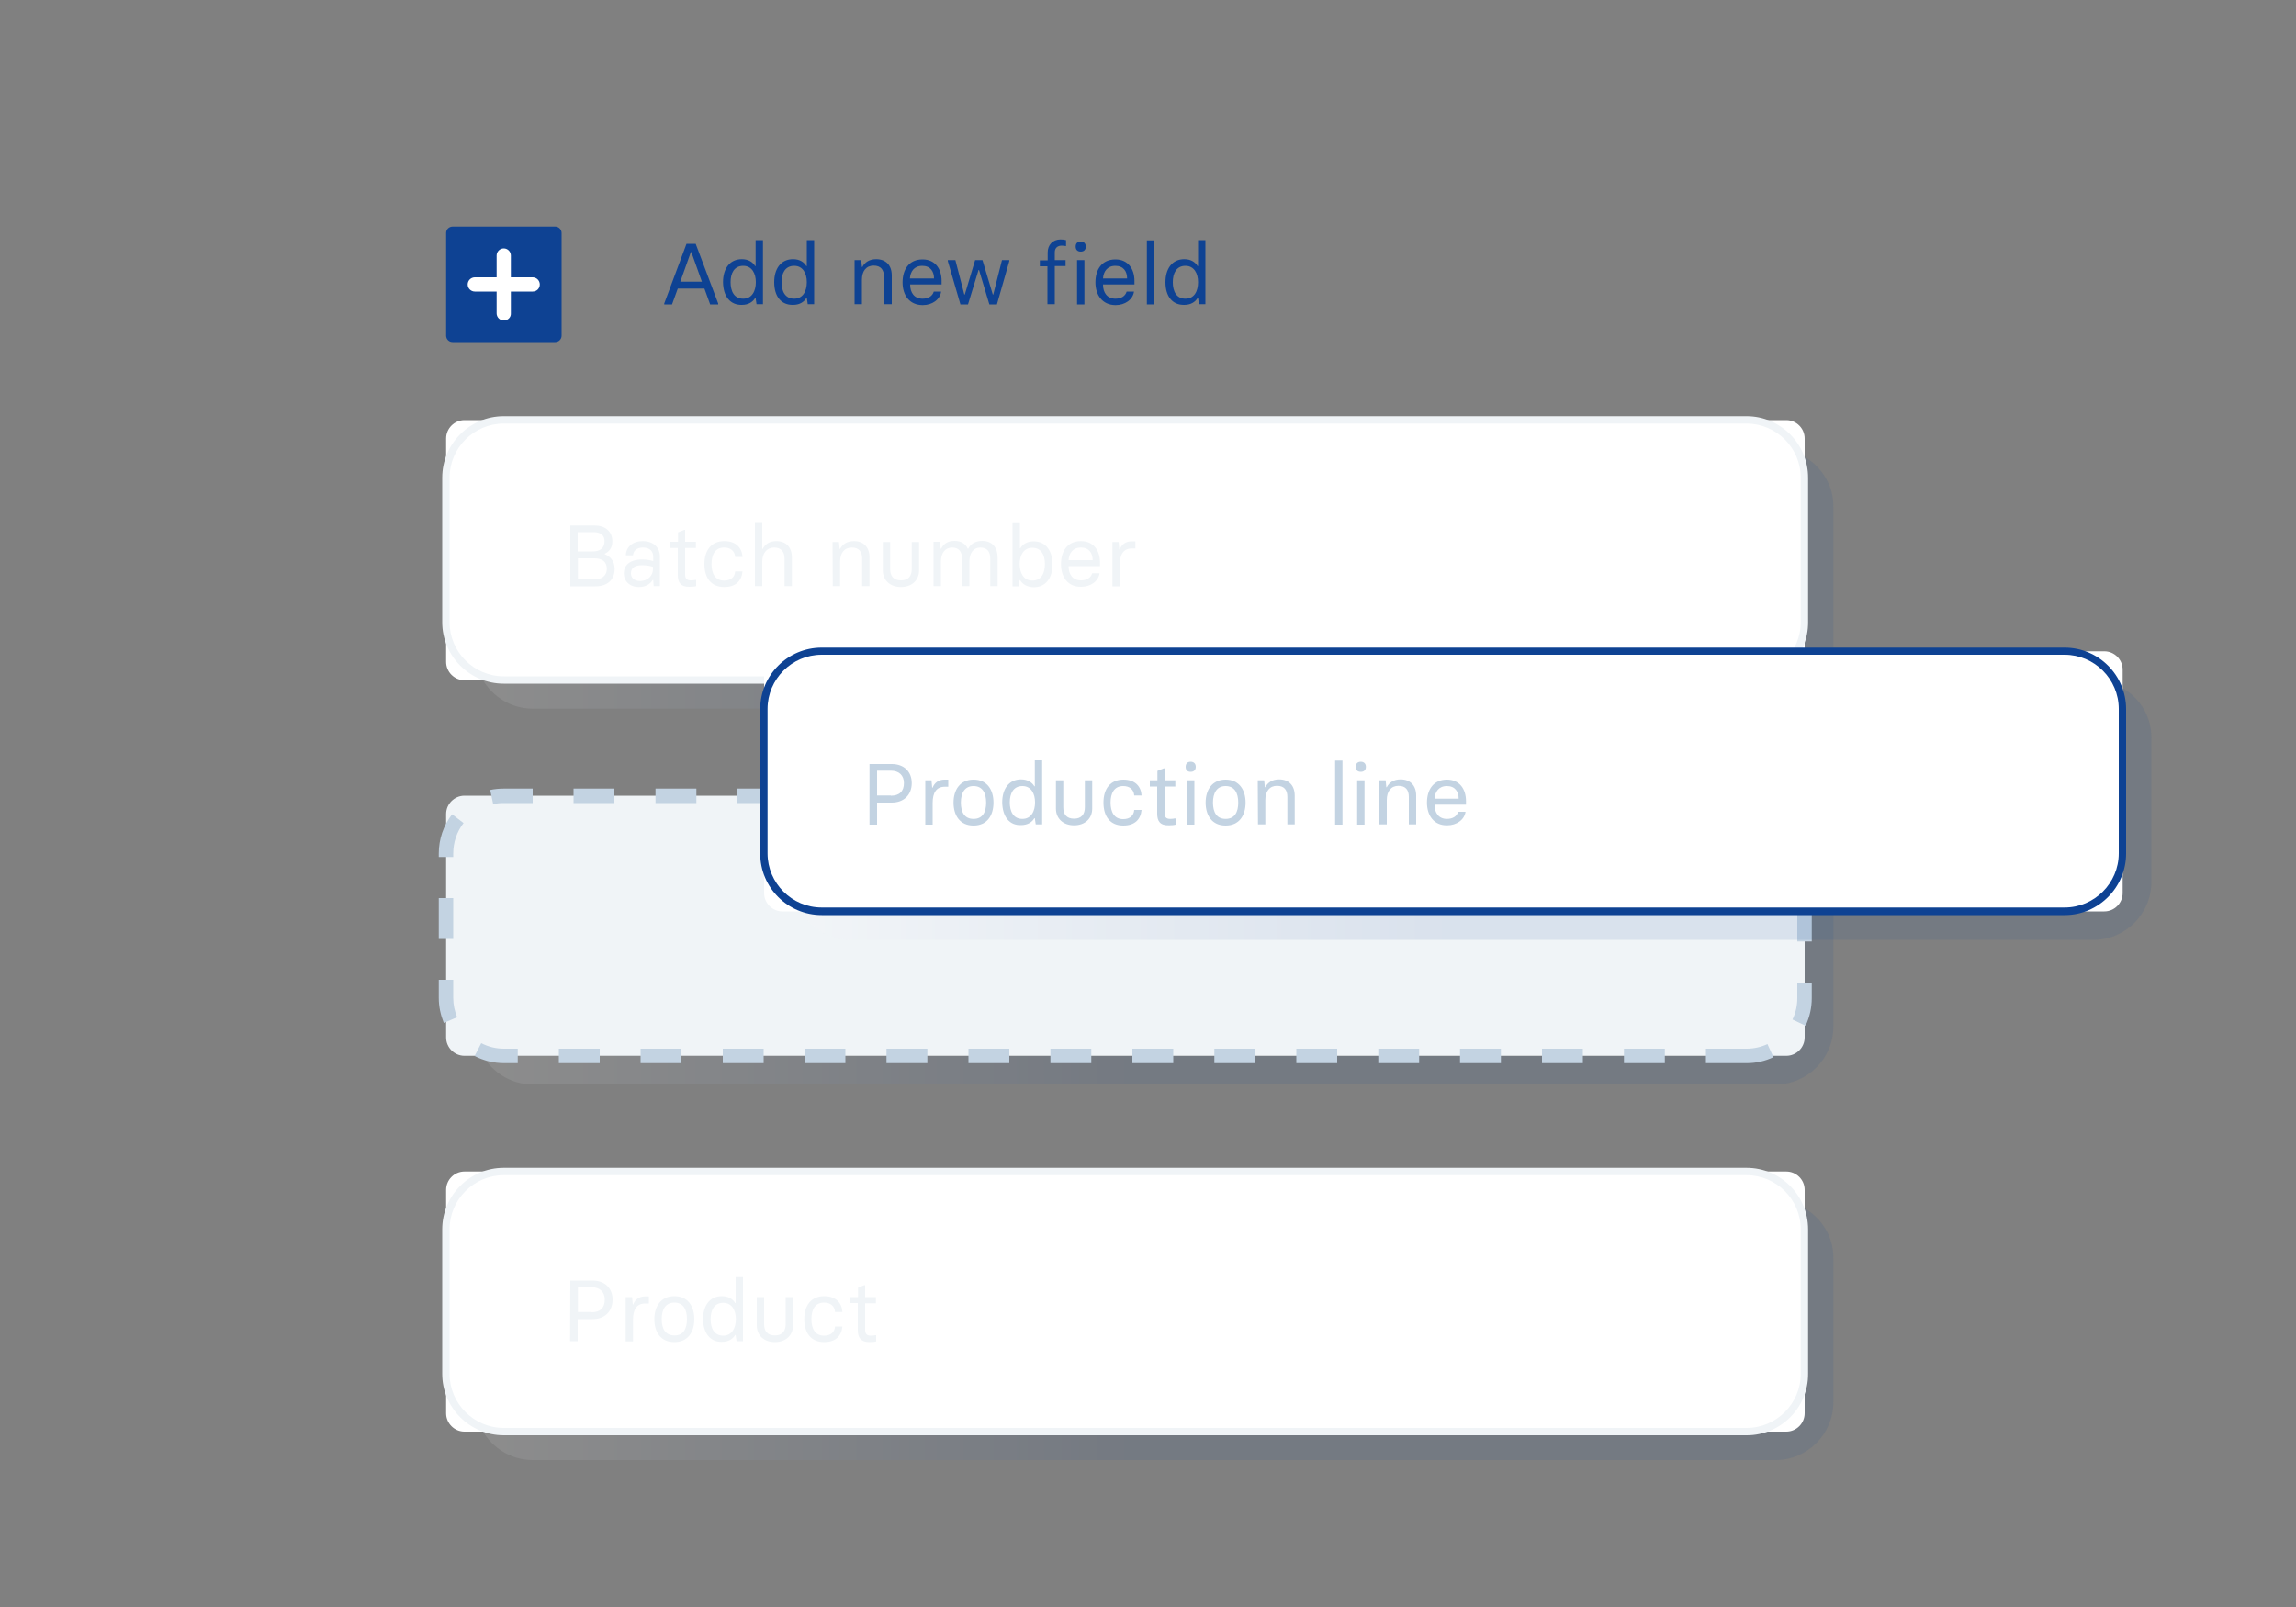 <svg xmlns="http://www.w3.org/2000/svg" xmlns:xlink="http://www.w3.org/1999/xlink" id="Laag_1" x="0px" y="0px" viewBox="0 0 1000 700" style="enable-background:new 0 0 1000 700;" xml:space="preserve">
<rect x="0" y="0" width="1000" height="700" fill="#808080" stroke="none"/>
<style type="text/css">
	.st0{opacity:0.1;fill:url(#SVGID_1_);enable-background:new    ;}
	.st1{fill:#F0F4F7;}
	.st2{fill:#C3D3E2;}
	.st3{opacity:0.1;fill:url(#SVGID_2_);enable-background:new    ;}
	.st4{fill:#FFFFFF;}
	.st5{opacity:0.1;fill:url(#SVGID_3_);enable-background:new    ;}
	.st6{opacity:0.1;fill:url(#SVGID_4_);enable-background:new    ;}
	.st7{fill:#0E4293;}
</style>
<g>
	
		<linearGradient id="SVGID_1_" gradientUnits="userSpaceOnUse" x1="209.1" y1="282.94" x2="798.501" y2="282.94" gradientTransform="matrix(1 0 0 -1 0 699.89)">
		<stop offset="0" style="stop-color:#FFFFFF"></stop>
		<stop offset="0.478" style="stop-color:#0E4293"></stop>
	</linearGradient>
	<path class="st0" d="M783.7,361.5c1.4,3.2,2.3,6.7,2.3,10.3v62.9c0,13.8-11.3,25.2-25.2,25.2H219.4c-3.7,0-7.2-0.8-10.3-2.3   c4,8.7,12.8,14.8,22.9,14.8h541.3c13.8,0,25.2-11.3,25.2-25.2v-62.9C798.6,374.2,792.4,365.4,783.7,361.5z"></path>
	<g>
		<path class="st1" d="M778,459.9H202.3c-4.4,0-8-3.6-8-8v-97.3c0-4.4,3.6-8,8-8H778c4.4,0,8,3.6,8,8v97.3    C786,456.3,782.4,459.9,778,459.9z"></path>
		<path class="st2" d="M760.8,463.1H743v-6.3h17.8c3.1,0,6.2-0.7,9-2l2.6,5.7C768.8,462.2,764.8,463.1,760.8,463.1z M725.1,463.1    h-17.8v-6.3h17.8V463.1z M689.4,463.1h-17.8v-6.3h17.8V463.1z M653.7,463.1h-17.8v-6.3h17.8V463.1z M618.1,463.1h-17.8v-6.3h17.8    V463.1z M582.4,463.1h-17.8v-6.3h17.8V463.1z M546.7,463.1h-17.8v-6.3h17.8V463.1z M511,463.1h-17.8v-6.3H511V463.1z M475.3,463.1    h-17.8v-6.3h17.8V463.1z M439.6,463.1h-17.8v-6.3h17.8V463.1z M403.9,463.1h-17.8v-6.3h17.8V463.1z M368.2,463.1h-17.8v-6.3h17.8    V463.1z M332.6,463.1h-17.8v-6.3h17.8V463.1z M296.9,463.1H279v-6.3h17.8v6.3H296.9z M261.2,463.1h-17.8v-6.3h17.8V463.1z     M225.5,463.1h-6c-4.4,0-8.9-1.1-12.8-3.1l2.9-5.6c3.1,1.6,6.4,2.4,9.9,2.4h6L225.5,463.1L225.5,463.1z M786.4,446.8l-5.7-2.7    c1.4-2.9,2.1-6.1,2.1-9.3V428h6.3v6.8C789.1,438.9,788.2,443,786.4,446.8z M193.3,445.6c-1.4-3.5-2.2-7.1-2.2-10.9v-7.9h6.3v7.9    c0,2.9,0.6,5.7,1.7,8.4L193.3,445.6z M789.1,410.1h-6.3v-17.8h6.3V410.1z M197.4,409h-6.3v-17.8h6.3V409z M789.1,374.4h-6.3v-2.6    c0-4.5-1.4-8.8-3.9-12.5l5.2-3.6c3.3,4.8,5.1,10.3,5,16.1V374.4z M197.4,373.3h-6.3v-1.5c0-6.2,2-12.2,5.8-17.1l5,3.8    c-3,3.9-4.5,8.5-4.5,13.3V373.3z M766.4,350.5c-1.8-0.5-3.7-0.7-5.6-0.7h-11.4v-6.3h11.4c2.4,0,4.9,0.3,7.2,0.9L766.4,350.5z     M214.8,350.3l-1.3-6.2c1.9-0.4,3.9-0.6,6-0.6H232v6.3h-12.5C217.9,349.8,216.3,349.9,214.8,350.3z M731.6,349.8h-17.8v-6.3h17.8    V349.8z M695.9,349.8H678v-6.3h17.8v6.3H695.9z M660.2,349.8h-17.8v-6.3h17.8V349.8z M624.5,349.8h-17.8v-6.3h17.8V349.8z     M588.8,349.8H571v-6.3h17.8V349.8z M553.1,349.8h-17.8v-6.3h17.8V349.8z M517.5,349.8h-17.8v-6.3h17.8V349.8z M481.8,349.8H464    v-6.3h17.8V349.8z M446.1,349.8h-17.8v-6.3h17.8V349.8z M410.4,349.8h-17.8v-6.3h17.8V349.8z M374.7,349.8h-17.8v-6.3h17.8V349.8z     M339,349.8h-17.8v-6.3H339V349.8z M303.3,349.8h-17.8v-6.3h17.8V349.8z M267.6,349.8h-17.8v-6.3h17.8V349.8z"></path>
	</g>
	
		<linearGradient id="SVGID_2_" gradientUnits="userSpaceOnUse" x1="209.1" y1="119.34" x2="798.501" y2="119.34" gradientTransform="matrix(1 0 0 -1 0 699.89)">
		<stop offset="0" style="stop-color:#FFFFFF"></stop>
		<stop offset="0.478" style="stop-color:#0E4293"></stop>
	</linearGradient>
	<path class="st3" d="M783.7,525.1c1.4,3.2,2.3,6.7,2.3,10.3v62.9c0,13.8-11.3,25.2-25.2,25.2H219.4c-3.7,0-7.2-0.8-10.3-2.3   c4,8.7,12.8,14.8,22.9,14.8h541.3c13.8,0,25.2-11.3,25.2-25.2v-62.9C798.6,537.9,792.4,529.1,783.7,525.1z"></path>
	<g>
		<path class="st4" d="M778,623.6H202.3c-4.4,0-8-3.6-8-8v-97.3c0-4.4,3.6-8,8-8H778c4.4,0,8,3.6,8,8v97.3    C786,620,782.4,623.6,778,623.6z"></path>
		<path class="st1" d="M760.8,625.2H219.4c-14.8,0-26.8-12-26.8-26.8v-62.9c0-14.8,12-26.8,26.8-26.8h541.3    c14.8,0,26.8,12,26.8,26.8v62.9C787.6,613.2,775.5,625.2,760.8,625.2z M219.4,511.9c-13,0-23.6,10.6-23.6,23.6v62.9    c0,13,10.6,23.6,23.6,23.6h541.3c13,0,23.6-10.6,23.6-23.6v-62.9c0-13-10.6-23.6-23.6-23.6H219.4z"></path>
	</g>
	
		<linearGradient id="SVGID_3_" gradientUnits="userSpaceOnUse" x1="209.1" y1="446.64" x2="798.501" y2="446.64" gradientTransform="matrix(1 0 0 -1 0 699.89)">
		<stop offset="0" style="stop-color:#FFFFFF"></stop>
		<stop offset="0.478" style="stop-color:#0E4293"></stop>
	</linearGradient>
	<path class="st5" d="M783.7,197.8c1.4,3.2,2.3,6.7,2.3,10.3V271c0,13.8-11.3,25.2-25.2,25.2H219.4c-3.7,0-7.2-0.8-10.3-2.3   c4,8.7,12.8,14.8,22.9,14.8h541.3c13.8,0,25.2-11.3,25.2-25.2v-62.9C798.6,210.6,792.4,201.8,783.7,197.8z"></path>
	<g>
		<path class="st4" d="M778,296.3H202.3c-4.4,0-8-3.6-8-8V191c0-4.4,3.6-8,8-8H778c4.4,0,8,3.6,8,8v97.3    C786,292.7,782.4,296.3,778,296.3z"></path>
		<path class="st1" d="M760.8,297.8H219.4c-14.8,0-26.8-12-26.8-26.8v-62.9c0-14.8,12-26.8,26.8-26.8h541.3    c14.8,0,26.8,12,26.8,26.8V271C787.6,285.8,775.5,297.8,760.8,297.8z M219.4,184.5c-13,0-23.6,10.6-23.6,23.6V271    c0,13,10.6,23.6,23.6,23.6h541.3c13,0,23.6-10.6,23.6-23.6v-62.9c0-13-10.6-23.6-23.6-23.6H219.4z"></path>
	</g>
	
		<linearGradient id="SVGID_4_" gradientUnits="userSpaceOnUse" x1="347.6" y1="345.94" x2="937.001" y2="345.94" gradientTransform="matrix(1 0 0 -1 0 699.89)">
		<stop offset="0" style="stop-color:#FFFFFF"></stop>
		<stop offset="0.478" style="stop-color:#0E4293"></stop>
	</linearGradient>
	<path class="st6" d="M922.2,298.5c1.4,3.2,2.3,6.7,2.3,10.3v62.9c0,13.8-11.3,25.2-25.2,25.2H357.9c-3.7,0-7.2-0.8-10.3-2.3   c4,8.7,12.8,14.8,22.9,14.8h541.3c13.8,0,25.2-11.3,25.2-25.2v-62.9C937.1,311.3,930.9,302.5,922.2,298.5z"></path>
	<g>
		<path class="st4" d="M916.5,397H340.8c-4.4,0-8-3.6-8-8v-97.3c0-4.4,3.6-8,8-8h575.7c4.4,0,8,3.6,8,8V389    C924.5,393.4,920.9,397,916.5,397z"></path>
		<path class="st7" d="M899.3,398.6H357.9c-14.8,0-26.8-12-26.8-26.8v-62.9c0-14.8,12-26.8,26.8-26.8h541.3    c14.8,0,26.8,12,26.8,26.8v62.9C926,386.5,914,398.6,899.3,398.6z M357.9,285.2c-13,0-23.6,10.6-23.6,23.6v62.9    c0,13,10.6,23.6,23.6,23.6h541.3c13,0,23.6-10.6,23.6-23.6v-62.9c0-13-10.6-23.6-23.6-23.6H357.9z"></path>
	</g>
	<g>
		<g>
			<path class="st2" d="M378.7,332.8h9.7c5.4,0,8.7,3.4,8.7,8.3c0,5.1-3.4,8.5-8.7,8.5H382v9.6h-3.3V332.8z M388,346.6     c3.7,0,5.7-1.9,5.7-5.5c0-3.4-2.2-5.4-5.7-5.4h-6v10.8h6V346.6z"></path>
			<path class="st2" d="M402.9,339.9h2.8l0.3,3.2h0.2c0.8-2.2,2.7-3.5,5.1-3.5h1.7v3.1h-1.5c-3.7,0-5.3,2.6-5.3,7.1v9.4H403v-19.3     H402.9z"></path>
			<path class="st2" d="M415.3,349.6c0-5.5,2.8-10,8.7-10c6,0,8.7,4.5,8.7,10s-2.7,10-8.7,10S415.3,355.1,415.3,349.6z M429.5,349.6     c0-4.2-1.6-7.2-5.5-7.2s-5.5,3.1-5.5,7.2c0,4.2,1.6,7.1,5.5,7.1C428,356.7,429.5,353.7,429.5,349.6z"></path>
			<path class="st2" d="M436.5,349.5c0-5.7,2.8-10,8.2-10c2.9,0,4.8,1.3,5.8,3h0.2v-11.3h3.2v27.9h-2.8l-0.4-2.7h-0.2     c-1,1.7-2.9,3-5.8,3C439.7,359.6,436.6,355.8,436.5,349.5z M450.8,349.5c0-3.8-1.7-7.1-5.5-7.1c-4,0-5.5,3.3-5.5,7.1     c0,3.9,1.5,7.2,5.5,7.2C449.1,356.7,450.8,353.4,450.8,349.5z"></path>
			<path class="st2" d="M475.7,339.9v12.3c0,4.4-3.2,7.3-7.9,7.3c-4.7,0-7.9-2.9-7.9-7.3v-12.3h3.2v11.7c0,3.1,1.4,5,4.7,5     s4.7-2,4.7-5v-11.7H475.7z"></path>
			<path class="st2" d="M480.6,349.6c0-6,3-10,8.7-10c5.2,0,7.7,3.1,7.9,6.9H494c-0.2-2.6-2-4.1-4.8-4.1c-4,0-5.5,3.2-5.5,7.2     s1.5,7.2,5.5,7.2c2.9,0,4.6-1.5,4.8-4h3.2c-0.4,4.1-2.9,6.8-8,6.8C483.6,359.6,480.6,355.7,480.6,349.6z"></path>
			<path class="st2" d="M504,354.4v-11.8h-3.2v-2.7h3.3v-4.1l2.7-1.1h0.4v5.2h4.7v2.7h-4.7v11.5c0,1.9,0.8,2.6,2.5,2.6     c0.9,0,1.5-0.1,1.9-0.2h0.4v2.7c-0.6,0.2-1.7,0.3-2.9,0.3C505.2,359.6,504,357.6,504,354.4z"></path>
			<path class="st2" d="M516.4,334c0-1.3,0.7-2.2,2.2-2.2c1.4,0,2.2,0.9,2.2,2.2c0,1.4-0.8,2.2-2.2,2.2     C517.1,336.2,516.4,335.4,516.4,334z M517,339.9h3.2v19.3H517V339.9z"></path>
			<path class="st2" d="M525.1,349.6c0-5.5,2.8-10,8.7-10s8.7,4.5,8.7,10s-2.7,10-8.7,10S525.1,355.1,525.1,349.6z M539.3,349.6     c0-4.2-1.6-7.2-5.5-7.2s-5.5,3.1-5.5,7.2c0,4.2,1.6,7.1,5.5,7.1C537.8,356.7,539.3,353.7,539.3,349.6z"></path>
			<path class="st2" d="M547.8,339.9h2.8l0.3,3h0.2c1-2,3-3.4,6-3.4c4.3,0,6.8,2.7,6.8,7.1v12.5h-3.2v-12c0-3-1.4-4.8-4.5-4.8     c-3.2,0-5.1,2.3-5.1,6.2v10.6h-3.2L547.8,339.9L547.8,339.9z"></path>
			<path class="st2" d="M581.5,331.3h3.2v27.9h-3.2V331.3z"></path>
			<path class="st2" d="M590.5,334c0-1.3,0.7-2.2,2.2-2.2c1.4,0,2.2,0.9,2.2,2.2c0,1.4-0.8,2.2-2.2,2.2     C591.2,336.2,590.5,335.4,590.5,334z M591.1,339.9h3.2v19.3h-3.2V339.9z"></path>
			<path class="st2" d="M600.7,339.9h2.8l0.3,3h0.2c1-2,3-3.4,6-3.4c4.3,0,6.8,2.7,6.8,7.1v12.5h-3.2v-12c0-3-1.4-4.8-4.5-4.8     c-3.2,0-5.1,2.3-5.1,6.2v10.6h-3.2L600.7,339.9L600.7,339.9z"></path>
			<path class="st2" d="M621.5,349.6c0-5.6,2.8-10,8.7-10c5.4,0,8.3,4,8.3,9.4v1.5h-13.7c0,3.7,1.9,6.2,5.4,6.2     c2.5,0,4.3-1.1,4.9-3.1h3.2c-0.5,3.5-3.9,5.9-8,5.9C624.5,359.6,621.5,355.2,621.5,349.6z M635.3,347.9c0-3.1-1.6-5.5-5.1-5.5     c-3.6,0-5.2,2.5-5.4,5.5H635.3z"></path>
		</g>
	</g>
	<g>
		<g>
			<path class="st7" d="M312.8,132.2v0.4h-3.5l-2.5-6.9h-11.6l-2.5,6.9h-3.4v-0.4l9.7-26h4L312.8,132.2z M305.7,122.7l-4.6-12.9     h-0.2l-4.6,12.9H305.7z"></path>
			<path class="st7" d="M314.9,122.9c0-5.7,2.8-10,8.2-10c2.9,0,4.8,1.3,5.8,3h0.2v-11.3h3.2v27.9h-2.8l-0.4-2.7h-0.2     c-1,1.7-2.9,3-5.8,3C318.1,132.9,315,129.2,314.9,122.9z M329.2,122.9c0-3.8-1.7-7.1-5.5-7.1c-4,0-5.5,3.3-5.5,7.1     c0,3.9,1.5,7.2,5.5,7.2C327.5,130.1,329.2,126.8,329.2,122.9z"></path>
			<path class="st7" d="M337.2,122.9c0-5.7,2.8-10,8.2-10c2.9,0,4.8,1.3,5.8,3h0.2v-11.3h3.2v27.9h-2.8l-0.4-2.7h-0.2     c-1,1.7-2.9,3-5.8,3C340.3,132.9,337.2,129.2,337.2,122.9z M351.4,122.9c0-3.8-1.7-7.1-5.5-7.1c-4,0-5.5,3.3-5.5,7.1     c0,3.9,1.5,7.2,5.5,7.2C349.7,130.1,351.4,126.8,351.4,122.9z"></path>
			<path class="st7" d="M372.3,113.3h2.8l0.3,3h0.2c1-2,3-3.4,6-3.4c4.3,0,6.8,2.7,6.8,7.1v12.5H385v-12c0-3-1.4-4.8-4.5-4.8     c-3.2,0-5.1,2.3-5.1,6.2v10.6h-3.2v-19.2H372.3z"></path>
			<path class="st7" d="M393.1,123c0-5.6,2.8-10,8.7-10c5.4,0,8.3,4,8.3,9.4v1.5h-13.7c0,3.7,1.9,6.2,5.4,6.2c2.5,0,4.3-1.1,4.9-3.1     h3.2c-0.5,3.5-3.9,5.9-8,5.9C396.1,132.9,393.1,128.6,393.1,123z M406.8,121.3c0-3.1-1.6-5.5-5.1-5.5c-3.6,0-5.2,2.5-5.4,5.5     H406.8z"></path>
			<path class="st7" d="M412.8,113.7v-0.4h3.3l3.9,15h0.2l4.5-15h3.2l4.5,15h0.2l3.8-15h3.2v0.4l-5.4,18.9h-3.3l-4.5-15h-0.2     l-4.6,15h-3.3L412.8,113.7z"></path>
			<path class="st7" d="M456.3,116h-3.4v-2.6h3.4V110c0-3.3,2.2-5.7,5.6-5.7c1,0,1.7,0.1,2.4,0.3v2.6c-0.6-0.1-1.2-0.2-1.9-0.2     c-1.9,0-3,1.1-3,2.9v3.4h4.7v2.6h-4.7v16.6h-3.2V116H456.3z"></path>
			<path class="st7" d="M468.5,107.4c0-1.3,0.7-2.2,2.2-2.2c1.4,0,2.2,0.9,2.2,2.2c0,1.4-0.8,2.2-2.2,2.2     C469.2,109.6,468.5,108.7,468.5,107.4z M469.1,113.3h3.2v19.3h-3.2V113.3z"></path>
			<path class="st7" d="M477.1,123c0-5.6,2.8-10,8.7-10c5.4,0,8.3,4,8.3,9.4v1.5h-13.7c0,3.7,1.9,6.2,5.4,6.2c2.5,0,4.3-1.1,4.9-3.1     h3.2c-0.5,3.5-3.9,5.9-8,5.9C480.2,132.9,477.1,128.6,477.1,123z M490.9,121.3c0-3.1-1.6-5.5-5.1-5.5c-3.6,0-5.2,2.5-5.4,5.5     H490.9z"></path>
			<path class="st7" d="M499.5,104.7h3.2v27.9h-3.2V104.7z"></path>
			<path class="st7" d="M507.6,122.9c0-5.7,2.8-10,8.2-10c2.9,0,4.8,1.3,5.8,3h0.2v-11.3h3.2v27.9h-2.8l-0.4-2.7h-0.2     c-1,1.7-2.9,3-5.8,3C510.7,132.9,507.6,129.2,507.6,122.9z M521.8,122.9c0-3.8-1.7-7.1-5.5-7.1c-4,0-5.5,3.3-5.5,7.1     c0,3.9,1.5,7.2,5.5,7.2C520.2,130.1,521.8,126.8,521.8,122.9z"></path>
		</g>
	</g>
	<g>
		<g>
			<path class="st1" d="M248.4,228.9H259c4.5,0,7.7,2.5,7.7,6.9c0,2.9-1.4,4.5-3.3,5.4v0.2c2,0.8,4.3,2.6,4.3,6.4     c0,4.8-3.2,7.6-8.4,7.6h-10.9L248.4,228.9L248.4,228.9z M258.2,240.2c3.1,0,5.1-1.4,5.1-4.5c0-2.5-1.7-3.9-4.7-3.9h-7v8.4H258.2z      M258.9,252.4c3.1,0,5.4-1.6,5.4-4.6c0-3.1-2-4.6-5.4-4.6h-7.2v9.2L258.9,252.4L258.9,252.4z"></path>
			<path class="st1" d="M271.7,249.7c0-3.2,2.3-6,8-6c2,0,3.5,0.3,4.8,0.7v-1.9c0-2.2-1.3-4-4.5-4c-2.8,0-4.2,1.6-4.3,3.4h-3.1     c0-3.7,3.1-6.2,7.3-6.2c4.9,0,7.5,3,7.5,6.6v13h-2.7l-0.2-2.7h-0.2c-1.2,2-3.3,3.1-6,3.1C274.2,255.7,271.7,253.1,271.7,249.7z      M284.4,247.9v-1c-1.6-0.5-3.1-0.7-4.8-0.7c-3.1,0-4.8,1.2-4.8,3.5c0,1.9,1.3,3.4,4.1,3.4C282.2,253,284.4,250.7,284.4,247.9z"></path>
			<path class="st1" d="M295.2,250.5v-11.8H292V236h3.3v-4.1l2.7-1.1h0.4v5.2h4.7v2.7h-4.7v11.5c0,1.9,0.8,2.6,2.5,2.6     c0.9,0,1.5-0.1,1.9-0.2h0.4v2.7c-0.6,0.2-1.7,0.3-2.9,0.3C296.5,255.7,295.2,253.7,295.2,250.5z"></path>
			<path class="st1" d="M306.8,245.7c0-6,3-10,8.7-10c5.2,0,7.7,3.1,7.9,6.9h-3.2c-0.2-2.6-2-4.1-4.8-4.1c-4,0-5.5,3.2-5.5,7.2     s1.5,7.2,5.5,7.2c2.9,0,4.6-1.5,4.8-4h3.2c-0.4,4.1-2.9,6.8-8,6.8C309.8,255.7,306.8,251.8,306.8,245.7z"></path>
			<path class="st1" d="M328.8,227.4h3.2v11.7h0.2c1-2,2.9-3.4,5.9-3.4c4.3,0,6.8,2.7,6.8,7.1v12.5h-3.2v-12c0-3-1.5-4.8-4.5-4.8     c-3.1,0-5.2,2.3-5.2,6.2v10.6h-3.2L328.8,227.4L328.8,227.4z"></path>
			<path class="st1" d="M362.6,236.1h2.8l0.3,3h0.2c1-2,3-3.4,6-3.4c4.3,0,6.8,2.7,6.8,7.1v12.5h-3.2v-12c0-3-1.4-4.8-4.5-4.8     c-3.2,0-5.1,2.3-5.1,6.2v10.6h-3.2L362.6,236.1L362.6,236.1z"></path>
			<path class="st1" d="M400.3,236.1v12.3c0,4.4-3.2,7.3-7.9,7.3c-4.7,0-7.9-2.9-7.9-7.3v-12.3h3.2v11.7c0,3.1,1.4,5,4.7,5     c3.4,0,4.7-2,4.7-5v-11.7H400.3z"></path>
			<path class="st1" d="M434.5,242.8v12.5h-3.2v-12c0-2.9-1.3-4.8-4.3-4.8s-4.8,2.3-4.8,6.2v10.6H419v-12c0-2.9-1.3-4.8-4.3-4.8     s-4.9,2.3-4.9,6.2v10.6h-3.2V236h2.8l0.3,3h0.2c1-2,2.8-3.4,5.8-3.4c2.8,0,4.8,1.2,5.8,3.4h0.2c1-2,3-3.4,6.2-3.4     C432.2,235.7,434.5,238.5,434.5,242.8z"></path>
			<path class="st1" d="M444.3,252.7h-0.2l-0.4,2.7H441v-27.9h3.2v11.3h0.2c1-1.7,2.9-3,5.8-3c5.4,0,8.2,4.3,8.2,10     c0,6.2-3.1,10-8.2,10C447.2,255.7,445.3,254.4,444.3,252.7z M455.1,245.7c0-3.8-1.5-7.1-5.5-7.1c-3.8,0-5.5,3.3-5.5,7.1     s1.7,7.2,5.5,7.2C453.6,252.9,455.1,249.6,455.1,245.7z"></path>
			<path class="st1" d="M462.1,245.7c0-5.6,2.8-10,8.7-10c5.4,0,8.3,4,8.3,9.4v1.5h-13.7c0,3.7,1.9,6.2,5.4,6.2     c2.5,0,4.3-1.1,4.9-3.1h3.2c-0.5,3.5-3.9,5.9-8,5.9C465.1,255.7,462.1,251.4,462.1,245.7z M475.9,244c0-3.1-1.6-5.5-5.1-5.5     c-3.6,0-5.2,2.5-5.4,5.5H475.9z"></path>
			<path class="st1" d="M484.4,236.1h2.8l0.3,3.2h0.2c0.8-2.2,2.7-3.5,5.1-3.5h1.7v3.1H493c-3.7,0-5.3,2.6-5.3,7.1v9.4h-3.2v-19.3     H484.4z"></path>
		</g>
	</g>
	<g>
		<g>
			<path class="st1" d="M248.4,557.8h9.7c5.4,0,8.7,3.4,8.7,8.3c0,5.1-3.4,8.5-8.7,8.5h-6.5v9.6h-3.3L248.4,557.8L248.4,557.8z      M257.7,571.6c3.7,0,5.7-1.9,5.7-5.5c0-3.4-2.2-5.4-5.7-5.4h-6v10.8h6V571.6z"></path>
			<path class="st1" d="M272.5,565h2.8l0.3,3.2h0.2c0.8-2.2,2.7-3.5,5.1-3.5h1.7v3.1H281c-3.7,0-5.3,2.6-5.3,7.1v9.4h-3.2V565z"></path>
			<path class="st1" d="M285,574.6c0-5.5,2.8-10,8.7-10c6,0,8.7,4.5,8.7,10s-2.7,10-8.7,10S285,580.2,285,574.6z M299.2,574.6     c0-4.2-1.6-7.2-5.5-7.2s-5.5,3.1-5.5,7.2c0,4.2,1.6,7.1,5.5,7.1C297.6,581.8,299.2,578.8,299.2,574.6z"></path>
			<path class="st1" d="M306.2,574.6c0-5.7,2.8-10,8.2-10c2.9,0,4.8,1.3,5.8,3h0.2v-11.3h3.2v27.9h-2.8l-0.4-2.7h-0.2     c-1,1.7-2.9,3-5.8,3C309.4,584.6,306.3,580.8,306.2,574.6z M320.5,574.6c0-3.8-1.7-7.1-5.5-7.1c-4,0-5.5,3.3-5.5,7.1     c0,3.9,1.5,7.2,5.5,7.2C318.8,581.8,320.5,578.4,320.5,574.6z"></path>
			<path class="st1" d="M345.4,565v12.3c0,4.4-3.2,7.3-7.9,7.3s-7.9-2.9-7.9-7.3V565h3.2v11.7c0,3.1,1.4,5,4.7,5s4.7-2,4.7-5V565     H345.4z"></path>
			<path class="st1" d="M350.3,574.6c0-6,3-10,8.7-10c5.2,0,7.7,3.1,7.9,6.9h-3.2c-0.2-2.6-2-4.1-4.8-4.1c-4,0-5.5,3.2-5.5,7.2     s1.5,7.2,5.5,7.2c2.9,0,4.6-1.5,4.8-4h3.2c-0.4,4.1-2.9,6.8-8,6.8C353.3,584.6,350.3,580.7,350.3,574.6z"></path>
			<path class="st1" d="M373.6,579.4v-11.8h-3.2V565h3.3v-4.1l2.7-1.1h0.4v5.2h4.7v2.7h-4.7v11.5c0,1.9,0.8,2.6,2.5,2.6     c0.9,0,1.5-0.1,1.9-0.2h0.4v2.7c-0.6,0.2-1.7,0.3-2.9,0.3C374.9,584.6,373.6,582.6,373.6,579.4z"></path>
		</g>
	</g>
	<path class="st7" d="M241.8,149h-44.7c-1.6,0-2.8-1.3-2.8-2.8v-44.7c0-1.6,1.3-2.8,2.8-2.8h44.7c1.6,0,2.8,1.3,2.8,2.8v44.7   C244.6,147.7,243.4,149,241.8,149z"></path>
	<g>
		<path class="st4" d="M219.4,139.6c-1.7,0-3.1-1.4-3.1-3.1v-25.2c0-1.7,1.4-3.1,3.1-3.1s3.1,1.4,3.1,3.1v25.2    C222.6,138.2,221.2,139.6,219.4,139.6z"></path>
		<path class="st4" d="M232,127h-25.2c-1.7,0-3.1-1.4-3.1-3.1s1.4-3.1,3.1-3.1H232c1.7,0,3.1,1.4,3.1,3.1S233.8,127,232,127z"></path>
	</g>
</g>
</svg>